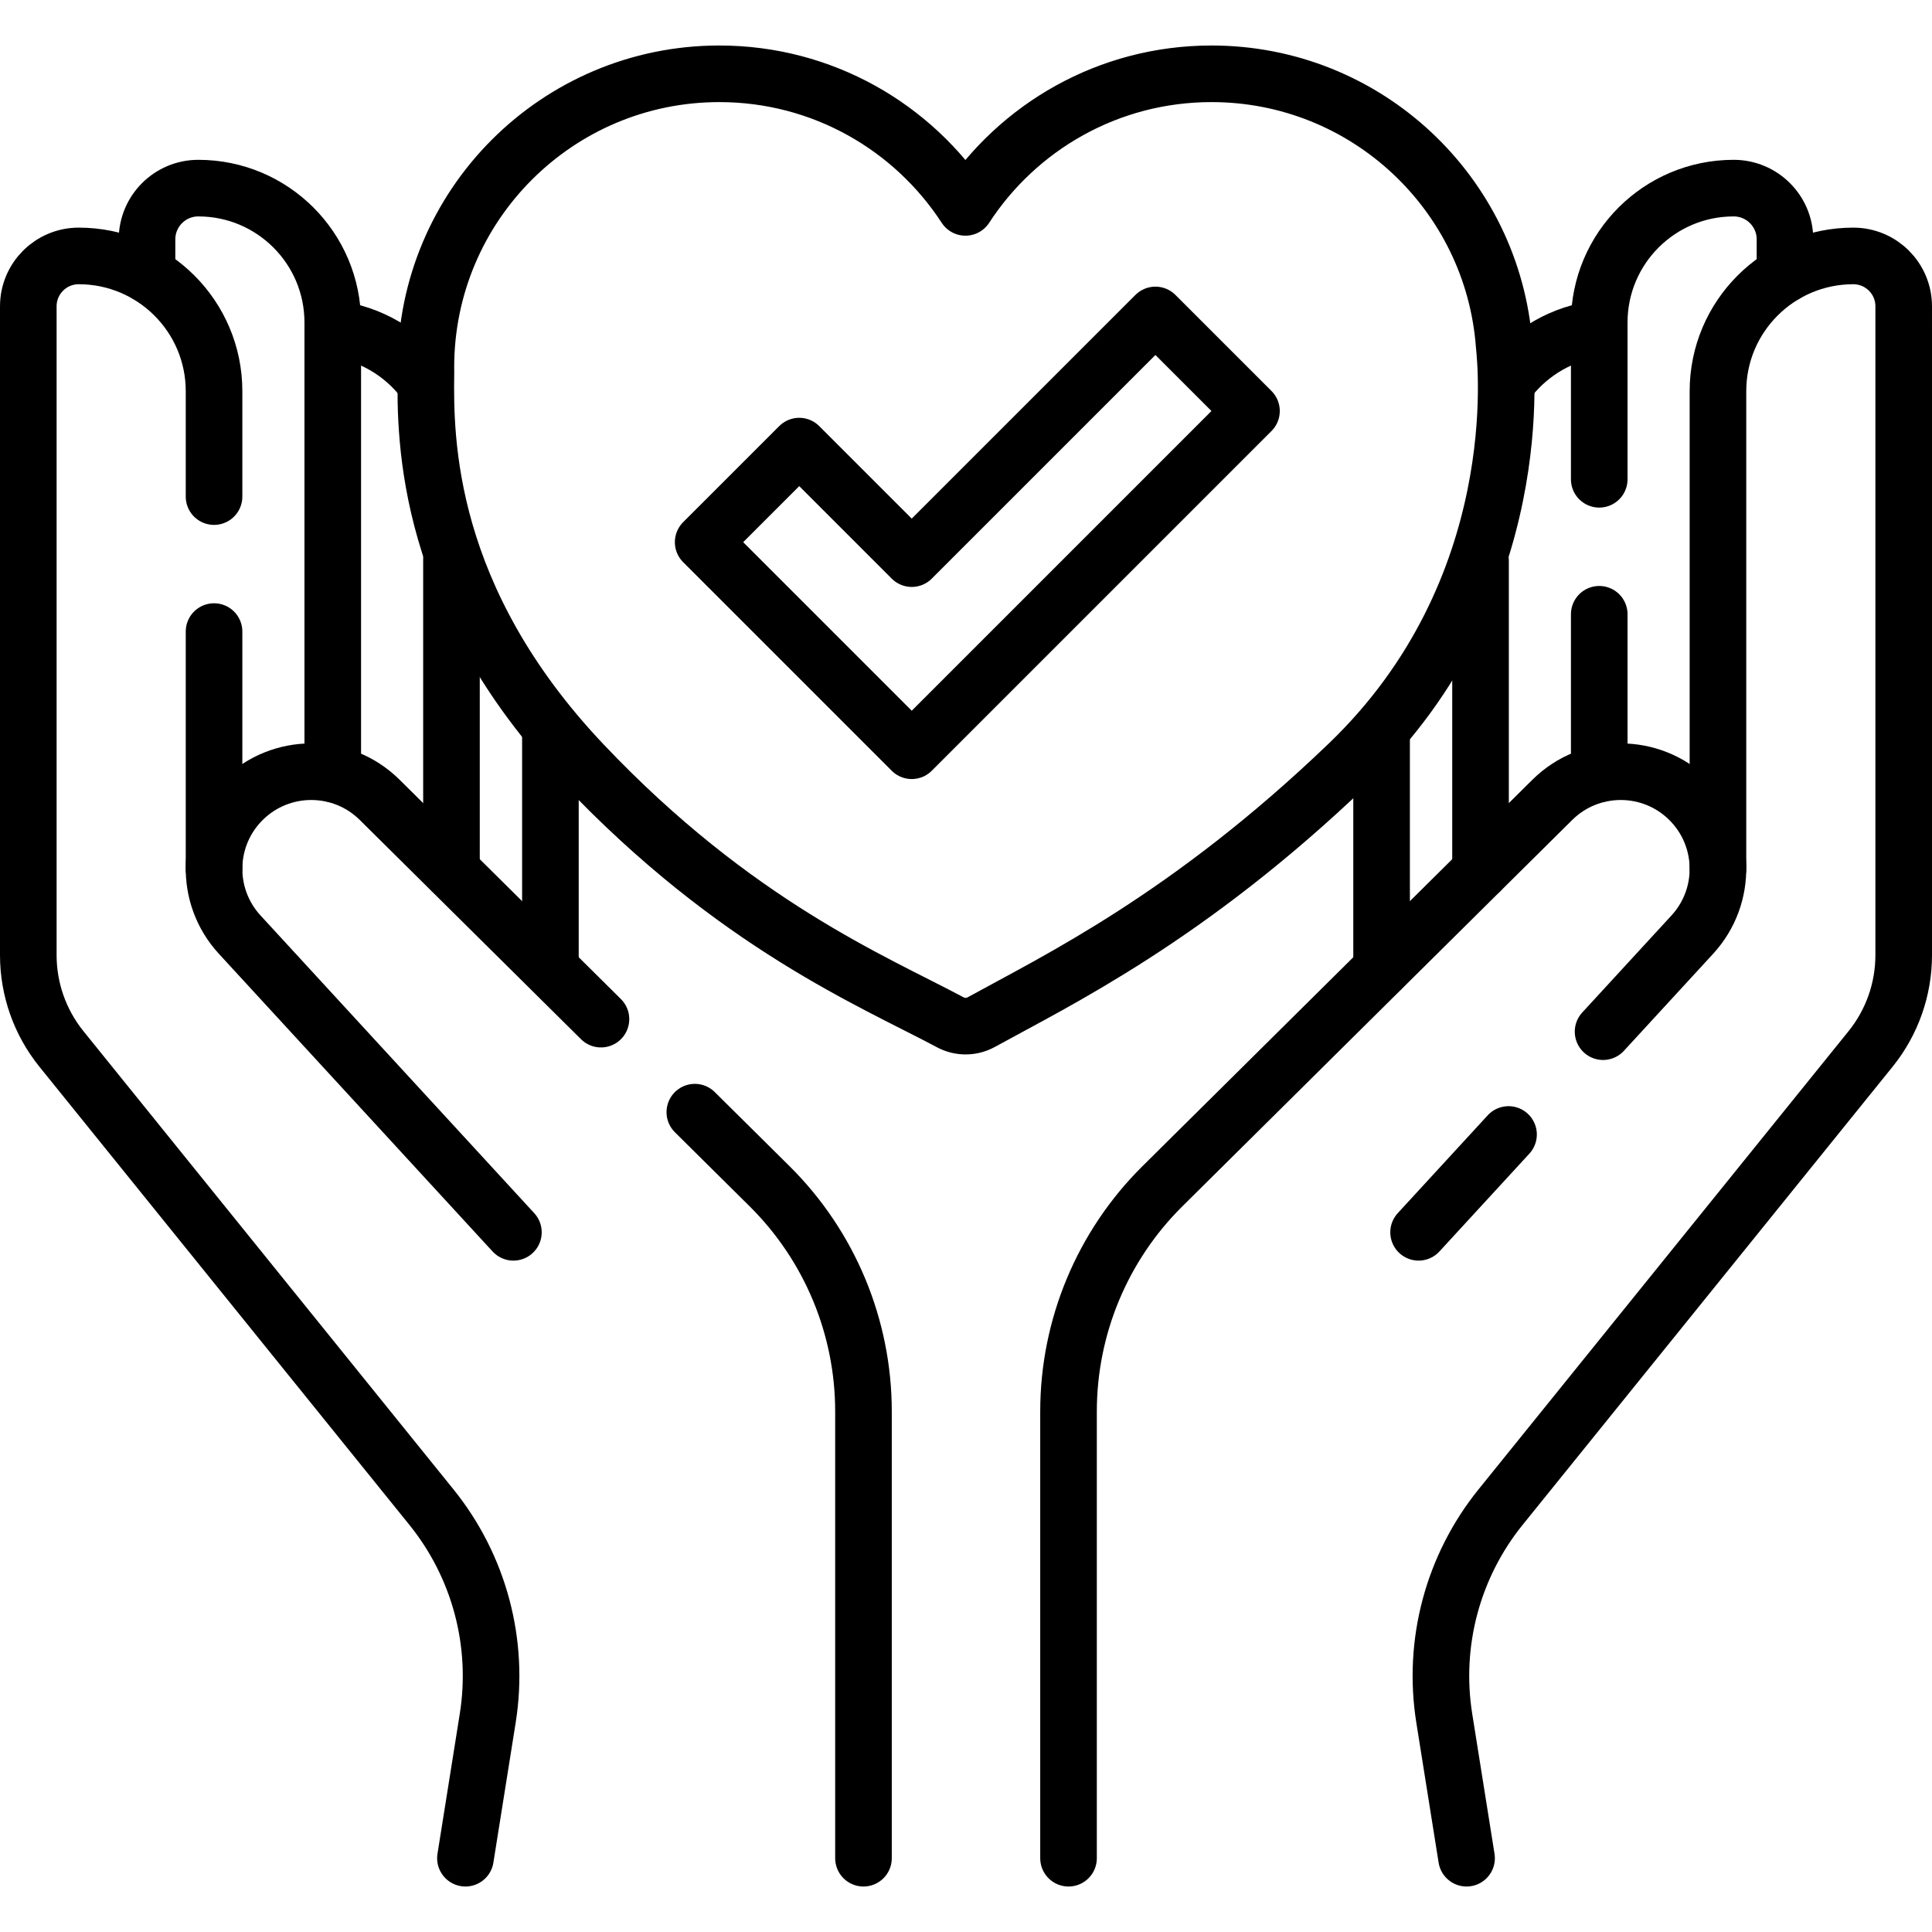 <svg version="1.1" id="Capa_1" xmlns="http://www.w3.org/2000/svg" xmlns:xlink="http://www.w3.org/1999/xlink" x="0px" y="0px" viewBox="0 0 512 512" style="enable-background:new 0 0 512 512;" xml:space="preserve">
<g>
	<g>
		<g>
			
				<line style="fill:none;stroke:#000000;stroke-width:15;stroke-linecap:round;stroke-linejoin:round;stroke-miterlimit:10;" x1="366.137" y1="256.752" x2="366.137" y2="195.121"/>
			<path style="fill:none;stroke:#000000;stroke-width:15;stroke-linecap:round;stroke-linejoin:round;stroke-miterlimit:10;" d="&#10;&#9;&#9;&#9;&#9;M399.894,100.562c5.709-7.3,14.205-12.318,23.888-13.454"/>
			
				<line style="fill:none;stroke:#000000;stroke-width:15;stroke-linecap:round;stroke-linejoin:round;stroke-miterlimit:10;" x1="392.355" y1="230.806" x2="392.355" y2="148.573"/>
			<path style="fill:none;stroke:#000000;stroke-width:15;stroke-linecap:round;stroke-linejoin:round;stroke-miterlimit:10;" d="&#10;&#9;&#9;&#9;&#9;M423.815,127.017V85.461c0-19.665,15.951-35.607,35.627-35.607h0c7.51,0,13.597,6.084,13.597,13.59v9.258"/>
			
				<line style="fill:none;stroke:#000000;stroke-width:15;stroke-linecap:round;stroke-linejoin:round;stroke-miterlimit:10;" x1="423.815" y1="205.103" x2="423.815" y2="162.788"/>
			<path style="fill:none;stroke:#000000;stroke-width:15;stroke-linecap:round;stroke-linejoin:round;stroke-miterlimit:10;" d="&#10;&#9;&#9;&#9;&#9;M388.655,492.443l-5.911-37.114c-3.171-19.911,2.251-40.233,14.921-55.923l98.05-121.417c5.684-7.039,8.785-15.811,8.785-24.857&#10;&#9;&#9;&#9;&#9;V81.178c0-7.375-5.981-13.353-13.36-13.353h0c-19.807,0-35.864,16.048-35.864,35.845v126.57"/>
			
				<line style="fill:none;stroke:#000000;stroke-width:15;stroke-linecap:round;stroke-linejoin:round;stroke-miterlimit:10;" x1="399.777" y1="300.651" x2="375.941" y2="326.574"/>
			<path style="fill:none;stroke:#000000;stroke-width:15;stroke-linecap:round;stroke-linejoin:round;stroke-miterlimit:10;" d="&#10;&#9;&#9;&#9;&#9;M283.17,492.443l0-118.383c0-22.421,8.96-43.913,24.89-59.699l103.314-102.387c10.027-9.937,26.189-9.955,36.238-0.04l0,0&#10;&#9;&#9;&#9;&#9;c9.871,9.739,10.256,25.54,0.87,35.747l-23.651,25.722"/>
		</g>
		<g>
			
				<line style="fill:none;stroke:#000000;stroke-width:15;stroke-linecap:round;stroke-linejoin:round;stroke-miterlimit:10;" x1="145.863" y1="256.553" x2="145.863" y2="194.893"/>
			<path style="fill:none;stroke:#000000;stroke-width:15;stroke-linecap:round;stroke-linejoin:round;stroke-miterlimit:10;" d="&#10;&#9;&#9;&#9;&#9;M112.531,101.116c-5.701-7.591-14.365-12.831-24.277-14.004"/>
			
				<line style="fill:none;stroke:#000000;stroke-width:15;stroke-linecap:round;stroke-linejoin:round;stroke-miterlimit:10;" x1="119.645" y1="230.757" x2="119.645" y2="148.115"/>
			<path style="fill:none;stroke:#000000;stroke-width:15;stroke-linecap:round;stroke-linejoin:round;stroke-miterlimit:10;" d="&#10;&#9;&#9;&#9;&#9;M88.185,205.074V85.461c0-19.665-15.951-35.607-35.627-35.607h0c-7.51,0-13.597,6.084-13.597,13.59v9.23"/>
			
				<line style="fill:none;stroke:#000000;stroke-width:15;stroke-linecap:round;stroke-linejoin:round;stroke-miterlimit:10;" x1="56.724" y1="167.374" x2="56.724" y2="230.24"/>
			<path style="fill:none;stroke:#000000;stroke-width:15;stroke-linecap:round;stroke-linejoin:round;stroke-miterlimit:10;" d="&#10;&#9;&#9;&#9;&#9;M123.345,492.443l5.911-37.114c3.171-19.911-2.251-40.233-14.921-55.923l-98.05-121.417C10.6,270.951,7.5,262.178,7.5,253.132&#10;&#9;&#9;&#9;&#9;V81.178c0-7.375,5.981-13.353,13.36-13.353h0c19.807,0,35.864,16.048,35.864,35.845v27.933"/>
			<path style="fill:none;stroke:#000000;stroke-width:15;stroke-linecap:round;stroke-linejoin:round;stroke-miterlimit:10;" d="&#10;&#9;&#9;&#9;&#9;M159.261,270.082l-58.635-58.109c-10.027-9.937-26.189-9.955-36.238-0.04l0,0c-9.871,9.739-10.256,25.54-0.87,35.747&#10;&#9;&#9;&#9;&#9;l72.541,78.894"/>
			<path style="fill:none;stroke:#000000;stroke-width:15;stroke-linecap:round;stroke-linejoin:round;stroke-miterlimit:10;" d="&#10;&#9;&#9;&#9;&#9;M228.83,492.443l0-118.383c0-22.421-8.96-43.913-24.89-59.699l-19.804-19.626"/>
		</g>
	</g>
	<path style="fill:none;stroke:#000000;stroke-width:15;stroke-linecap:round;stroke-linejoin:round;stroke-miterlimit:10;" d="&#10;&#9;&#9;M357.371,202.41c-42.338,40.667-77.248,57.38-97.308,68.452c-2.561,1.414-5.655,1.432-8.235,0.054&#10;&#9;&#9;c-20.288-10.836-56.924-25.852-97.333-68.506c-41.633-43.946-41.879-85.612-41.62-103.586c-0.006-0.5-0.011-0.999-0.011-1.499&#10;&#9;&#9;c0-42.947,34.816-77.768,77.763-77.768c27.322,0,51.354,14.092,65.221,35.401c13.868-21.31,37.899-35.401,65.221-35.401&#10;&#9;&#9;c41,0,74.587,31.732,77.55,71.974c0.006,0.04,0.012,0.109,0.017,0.201C399.066,96.022,405.59,156.094,357.371,202.41z"/>
	
		<polygon style="fill:none;stroke:#000000;stroke-width:15;stroke-linecap:round;stroke-linejoin:round;stroke-miterlimit:10;" points="&#10;&#9;&#9;241.621,198.954 186.347,143.679 211.803,118.224 241.621,148.042 306.198,83.465 331.654,108.921 &#9;"/>
</g>
<g>
</g>
<g>
</g>
<g>
</g>
<g>
</g>
<g>
</g>
<g>
</g>
<g>
</g>
<g>
</g>
<g>
</g>
<g>
</g>
<g>
</g>
<g>
</g>
<g>
</g>
<g>
</g>
<g>
</g>
</svg>